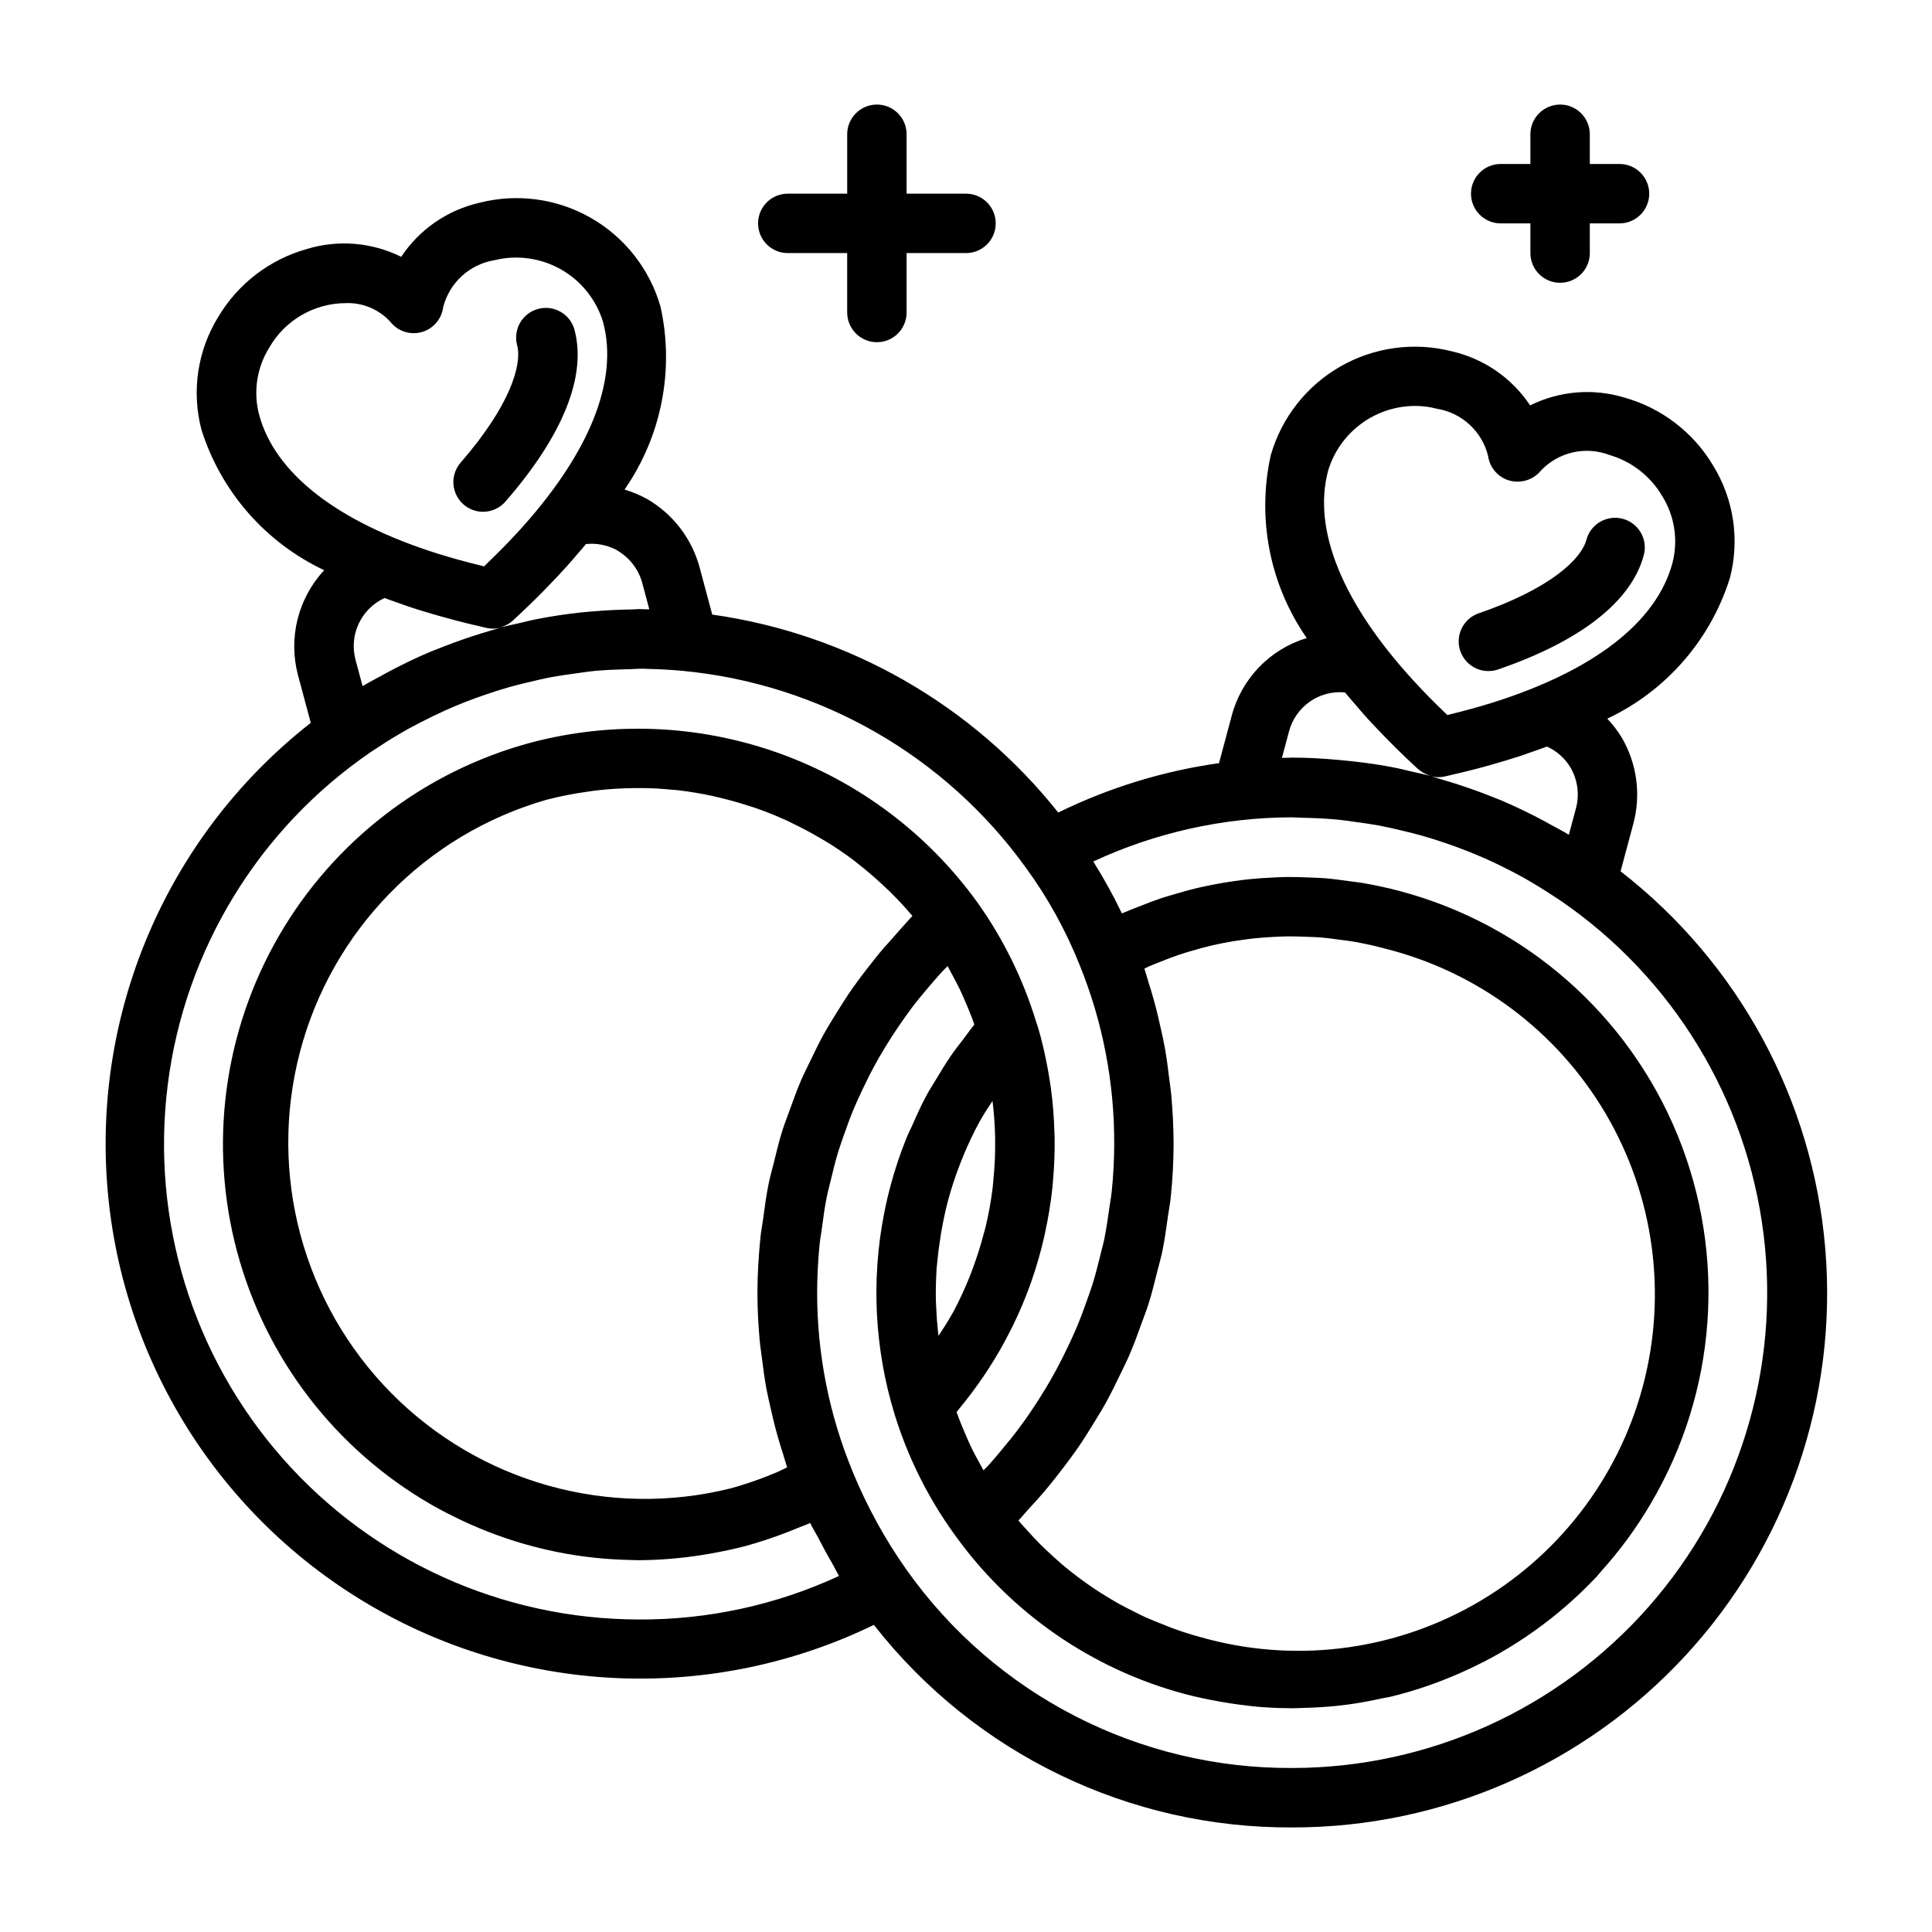 <?xml version="1.0" encoding="UTF-8"?>
<!-- The Best Svg Icon site in the world: iconSvg.co, Visit us! https://iconsvg.co -->
<svg fill="#000000" width="800px" height="800px" version="1.1" viewBox="144 144 512 512" xmlns="http://www.w3.org/2000/svg">
 <g>
  <path d="m272.01 279.63c2.277 0 4.449-0.988 5.941-2.711 15.258-17.531 21.578-33.273 18.293-45.523h0.004c-1.141-4.18-5.445-6.652-9.629-5.531-4.188 1.117-6.68 5.41-5.582 9.602 1.379 5.141-1.828 16.02-14.957 31.125-2.019 2.328-2.5 5.621-1.223 8.426 1.277 2.809 4.078 4.609 7.16 4.613z"/>
  <path d="m573.47 374.9 3.379-12.594c2.051-7.652 0.984-15.809-2.969-22.672-1.121-1.863-2.441-3.602-3.934-5.18 15.539-7.324 27.309-20.805 32.469-37.188 2.684-10.16 1.078-20.973-4.438-29.914-5.227-8.785-13.633-15.227-23.477-17.988-8.293-2.523-17.234-1.785-25 2.07-4.797-7.219-12.172-12.332-20.617-14.297-10.023-2.59-20.664-1.164-29.652 3.977-8.988 5.141-15.617 13.586-18.469 23.539-3.715 16.766-0.258 34.324 9.531 48.434-9.781 2.957-17.32 10.793-19.898 20.68l-3.344 12.469-0.004 0.004c-14.801 2.09-29.18 6.508-42.602 13.09-22.727-28.574-55.543-47.348-91.695-52.461l-3.336-12.461c-2.055-7.648-7.051-14.176-13.902-18.152-1.902-1.051-3.914-1.895-6-2.519 9.793-14.113 13.246-31.672 9.535-48.445-2.848-9.953-9.473-18.402-18.461-23.547-8.988-5.141-19.629-6.57-29.652-3.981-8.445 1.961-15.82 7.074-20.617 14.297-7.766-3.859-16.711-4.602-25.004-2.07-9.84 2.762-18.246 9.199-23.473 17.988-5.519 8.938-7.125 19.754-4.449 29.914 5.176 16.395 16.965 29.883 32.52 37.211-6.938 7.465-9.559 17.973-6.941 27.824l3.387 12.633-0.004 0.004c-37.059 29.008-57.301 74.523-54.016 121.47 3.281 46.949 29.664 89.203 70.402 112.77 40.738 23.566 90.52 25.363 132.85 4.805 26.68 34.129 67.68 53.953 111 53.68 39.605 0.012 77.402-16.562 104.22-45.703 26.816-29.141 40.203-68.18 36.91-107.64-3.293-39.469-22.969-75.75-54.25-100.04zm-13.227-27.418h0.004c1.855 3.25 2.359 7.102 1.402 10.723l-1.883 7.016c-1.66-1.008-3.387-1.906-5.094-2.832l-1.219-0.684c-3.809-2.039-7.699-3.938-11.707-5.644-0.418-0.172-0.852-0.316-1.273-0.488-3.203-1.316-6.481-2.504-9.801-3.59-1.574-0.527-3.234-1.016-4.863-1.488-0.883-0.25-1.73-0.559-2.613-0.789l-0.004-0.004c0.645 0.168 1.309 0.254 1.977 0.254h0.047c0.566-0.004 1.133-0.062 1.684-0.184 0.309-0.07 0.582-0.148 0.891-0.211 2.473-0.566 4.871-1.141 7.18-1.738 1.52-0.395 2.977-0.789 4.434-1.219 1.258-0.352 2.496-0.711 3.707-1.078 1.289-0.395 2.574-0.789 3.809-1.195 1.234-0.41 2.582-0.891 3.84-1.34 1.062-0.387 2.18-0.789 3.203-1.141l0.004-0.004c2.621 1.191 4.816 3.156 6.281 5.637zm-64.273-78.77c1.5-4.953 4.555-9.297 8.715-12.383 4.156-3.086 9.199-4.75 14.375-4.754 1.941 0 3.879 0.254 5.754 0.75 3.242 0.527 6.258 2 8.668 4.231 2.414 2.231 4.113 5.125 4.887 8.316 0.438 3.098 2.66 5.641 5.668 6.488 3.082 0.844 6.375-0.219 8.379-2.711 2.269-2.375 5.191-4.031 8.395-4.762 3.207-0.73 6.555-0.5 9.633 0.66 5.906 1.699 10.938 5.606 14.051 10.906 3.293 5.281 4.281 11.68 2.731 17.711-4.211 15.742-20.891 28.566-47.555 37l-0.418 0.125c-3.465 1.078-7.086 2.07-10.902 3l-0.789 0.211-0.598-0.59c-2.801-2.684-5.457-5.352-7.871-8.004l-0.371-0.387c-18.938-20.625-26.953-40.094-22.75-55.809zm-12.242 76.129 1.875-7.016v0.004c1.754-6.606 8.027-10.98 14.832-10.336 0.684 0.852 1.457 1.715 2.188 2.574 0.875 1.039 1.762 2.078 2.699 3.148s1.715 1.891 2.606 2.844c0.891 0.953 1.883 1.992 2.859 2.992 0.977 1 1.977 2.031 3.023 3.062 1.93 1.898 3.938 3.816 6.07 5.777h0.047c0.645 0.559 1.375 1.008 2.164 1.328 0.172 0.082 0.348 0.152 0.527 0.215 0.172 0.062 0.34 0.164 0.52 0.211-1.754-0.473-3.519-0.836-5.273-1.234-1.266-0.285-2.504-0.629-3.785-0.883-3.832-0.789-7.691-1.324-11.555-1.77-1.141-0.125-2.289-0.234-3.449-0.34-4.188-0.387-8.383-0.645-12.594-0.645h-0.125c-0.855 0.047-1.738 0.047-2.625 0.07zm-35.344 55.309c1.094-0.48 2.195-0.906 3.297-1.34 1.574-0.629 3.148-1.234 4.723-1.777 1.164-0.387 2.363-0.738 3.512-1.078 1.574-0.465 3.148-0.898 4.723-1.273 1.203-0.293 2.41-0.551 3.621-0.789 1.574-0.316 3.195-0.574 4.801-0.789 1.219-0.172 2.449-0.34 3.676-0.465 1.621-0.164 3.258-0.27 4.887-0.355 1.219-0.055 2.434-0.125 3.652-0.141 1.691 0 3.387 0.047 5.086 0.117 1.156 0.055 2.312 0.07 3.481 0.164 1.875 0.148 3.746 0.41 5.621 0.668 0.969 0.141 1.953 0.227 2.922 0.395 2.844 0.488 5.684 1.094 8.492 1.852l0.004 0.008c24.605 6.113 45.719 21.863 58.59 43.703 12.875 21.84 16.43 47.938 9.867 72.426-6.562 24.488-22.691 45.309-44.762 57.781-22.074 12.477-48.23 15.555-72.594 8.547-2.504-0.668-4.969-1.465-7.398-2.363-0.789-0.301-1.621-0.652-2.434-0.969-1.574-0.621-3.148-1.25-4.723-1.953-0.922-0.418-1.812-0.891-2.715-1.332-1.418-0.699-2.816-1.41-4.195-2.172-0.906-0.504-1.785-1.039-2.676-1.574-1.332-0.789-2.652-1.621-3.938-2.488-0.852-0.566-1.676-1.156-2.512-1.746-1.289-0.93-2.559-1.891-3.801-2.883-0.789-0.613-1.52-1.219-2.258-1.852-1.266-1.086-2.504-2.211-3.715-3.363-0.652-0.613-1.316-1.227-1.953-1.867-1.273-1.273-2.488-2.606-3.684-3.938-0.52-0.574-1.055-1.141-1.574-1.73-0.172-0.211-0.332-0.441-0.504-0.645 0.953-0.969 1.777-2.031 2.691-3.023 1.496-1.574 2.961-3.227 4.375-4.894 1.699-2.016 3.32-4.078 4.914-6.18 1.301-1.715 2.59-3.434 3.809-5.203 1.504-2.18 2.906-4.418 4.273-6.676 1.109-1.812 2.227-3.606 3.242-5.465 1.289-2.363 2.457-4.723 3.613-7.141 0.898-1.875 1.836-3.723 2.644-5.637 1.078-2.504 2-5.07 2.922-7.637 0.691-1.891 1.434-3.754 2.031-5.668 0.859-2.715 1.527-5.512 2.219-8.25 0.457-1.836 1-3.637 1.387-5.512 0.637-3.086 1.062-6.211 1.496-9.336 0.211-1.574 0.543-3.148 0.707-4.723v0.012c0.504-4.742 0.77-9.512 0.785-14.281 0-4.402-0.227-8.754-0.605-13.066-0.125-1.426-0.363-2.816-0.527-4.227-0.34-2.867-0.707-5.715-1.219-8.535-0.301-1.66-0.676-3.297-1.039-4.945-0.551-2.527-1.148-5.047-1.844-7.535-0.465-1.684-0.977-3.344-1.504-5.008-0.355-1.094-0.621-2.219-1-3.305 0.387-0.168 0.742-0.375 1.109-0.539zm-49.961 52.328c0.285-0.723 0.566-1.457 0.867-2.172h-0.004c1.27-3.082 2.699-6.09 4.285-9.02 0.18-0.332 0.395-0.645 0.574-0.977 0.883-1.574 1.914-3.039 2.883-4.551h-0.004c0.395 3.199 0.629 6.418 0.695 9.645v2.746c0 2.816-0.18 5.629-0.457 8.414-0.078 0.789-0.125 1.574-0.219 2.418h-0.004c-0.426 3.414-1.043 6.801-1.84 10.145-0.172 0.73-0.402 1.449-0.598 2.18-0.715 2.723-1.559 5.414-2.535 8.078-0.324 0.875-0.629 1.754-0.977 2.629-1.273 3.227-2.723 6.379-4.34 9.449-0.18 0.34-0.395 0.652-0.582 0.992-1.047 1.906-2.266 3.723-3.449 5.559l-0.117-0.914c-0.242-2.188-0.41-4.394-0.496-6.59 0-0.551-0.078-1.109-0.086-1.66-0.062-2.699 0-5.391 0.164-8.094 0-0.66 0.117-1.316 0.172-1.977 0.184-2.098 0.445-4.219 0.789-6.359 0.117-0.789 0.227-1.574 0.371-2.305 0.48-2.691 1.031-5.375 1.746-8.039 0.883-3.254 1.938-6.457 3.16-9.598zm-19.68-57.883c-1.723 1.992-3.352 4.039-4.953 6.109-1.324 1.707-2.629 3.418-3.856 5.18-1.504 2.148-2.898 4.352-4.273 6.574-1.109 1.801-2.234 3.598-3.266 5.449-1.281 2.312-2.434 4.684-3.582 7.086-0.906 1.867-1.844 3.715-2.66 5.629-1.062 2.488-1.969 5.047-2.891 7.606-0.684 1.898-1.426 3.762-2.023 5.691-0.844 2.715-1.504 5.512-2.188 8.281-0.449 1.852-0.992 3.668-1.371 5.551-0.629 3.148-1.047 6.297-1.473 9.492-0.211 1.574-0.535 3.148-0.691 4.777-0.48 4.832-0.789 9.723-0.789 14.664 0 4.281 0.234 8.551 0.621 12.785 0.125 1.379 0.363 2.738 0.527 4.117 0.348 2.852 0.73 5.699 1.25 8.527 0.301 1.574 0.676 3.203 1.039 4.801 0.566 2.574 1.188 5.133 1.914 7.684 0.465 1.652 0.977 3.289 1.504 4.93 0.355 1.109 0.629 2.234 1.016 3.336-0.891 0.41-1.715 0.875-2.629 1.258-0.914 0.387-1.676 0.707-2.535 1.039v-0.004c-3.203 1.262-6.469 2.356-9.785 3.277-32.355 8.039-66.551-1.566-89.984-25.281-23.434-23.719-32.629-58.027-24.195-90.285 8.43-32.254 33.238-57.676 65.277-66.895 3.594-0.938 7.238-1.66 10.918-2.164 0.629-0.086 1.258-0.195 1.891-0.277v0.004c3.484-0.422 6.992-0.648 10.5-0.68h2.258c2.606 0 5.211 0.18 7.793 0.434 0.535 0.047 1.078 0.07 1.574 0.133 3.016 0.348 6.008 0.852 8.973 1.48 0.723 0.156 1.434 0.34 2.148 0.512 2.461 0.582 4.894 1.262 7.297 2.039 0.621 0.195 1.25 0.379 1.875 0.59 2.867 0.988 5.68 2.109 8.445 3.371 0.574 0.262 1.125 0.559 1.699 0.828 2.305 1.105 4.562 2.305 6.777 3.598 0.621 0.363 1.242 0.707 1.859 1.078 2.613 1.574 5.156 3.312 7.613 5.164 0.379 0.293 0.738 0.605 1.117 0.898 2.109 1.645 4.141 3.394 6.117 5.219 0.566 0.527 1.133 1.039 1.684 1.574l0.008-0.004c2.246 2.168 4.383 4.449 6.398 6.836l0.109 0.141c-0.961 0.961-1.793 2.016-2.731 3-1.379 1.59-2.859 3.203-4.281 4.848zm-71.141-104.7c3.231 1.879 5.594 4.949 6.59 8.551l1.875 7.016h-1.219c-0.434 0-0.977-0.047-1.473-0.047-0.621 0-1.219 0.086-1.844 0.094-3.574 0.043-7.141 0.223-10.707 0.543-1 0.086-2 0.148-3 0.262-3.984 0.449-7.957 1.031-11.918 1.828-1.465 0.285-2.891 0.668-4.344 1.008-1.645 0.379-3.297 0.699-4.945 1.141 0.18-0.047 0.348-0.148 0.527-0.211 0.18-0.062 0.348-0.133 0.527-0.211v-0.008c0.793-0.32 1.527-0.773 2.172-1.336 2.133-1.969 4.141-3.891 6.07-5.785 1.047-1.023 2.031-2.039 3.016-3.055s1.961-2.023 2.898-3.023 1.73-1.859 2.551-2.777c1.008-1.125 1.953-2.234 2.891-3.344 0.668-0.789 1.387-1.574 2.023-2.363l-0.004-0.004c2.894-0.297 5.812 0.297 8.359 1.707zm-94.961-36.09c-1.555-6.031-0.566-12.434 2.731-17.715 4.164-7.231 11.855-11.707 20.199-11.758 4.492-0.184 8.832 1.625 11.863 4.941 1.961 2.508 5.238 3.586 8.301 2.738 3.066-0.852 5.32-3.461 5.711-6.617 0.812-3.164 2.523-6.019 4.926-8.227s5.398-3.668 8.617-4.203c5.988-1.484 12.32-0.609 17.688 2.441 5.363 3.047 9.355 8.039 11.145 13.945 4.211 15.742-3.809 35.203-22.719 55.812l-0.203 0.211c-2.481 2.691-5.18 5.414-8.039 8.148-0.203 0.188-0.387 0.379-0.59 0.574l-0.828-0.211c-3.777-0.922-7.414-1.914-10.863-2.992l-0.465-0.133c-26.629-8.391-43.301-21.246-47.473-36.957zm27.457 72.051-1.883-7.016v0.004c-1.762-6.598 1.48-13.504 7.684-16.359 0.922 0.348 1.922 0.684 2.875 1.023 1.387 0.504 2.785 1 4.242 1.48 1.18 0.387 2.418 0.789 3.652 1.141 1.234 0.355 2.551 0.789 3.863 1.133 1.316 0.348 2.844 0.789 4.32 1.188 2.434 0.629 4.953 1.234 7.574 1.836l0.535 0.125h0.004c0.551 0.121 1.117 0.18 1.684 0.184h0.055c0.668-0.004 1.332-0.09 1.977-0.262-0.906 0.242-1.777 0.559-2.676 0.789-1.574 0.465-3.148 0.938-4.723 1.457-3.402 1.109-6.754 2.363-10.035 3.676-0.348 0.141-0.707 0.262-1.055 0.41-4.039 1.691-7.949 3.621-11.809 5.676l-1.094 0.613c-1.789 0.973-3.523 1.879-5.231 2.902zm73.148 247.32c-36.105-0.051-70.453-15.59-94.324-42.676-23.871-27.09-34.973-63.117-30.48-98.941 4.488-35.824 24.137-68 53.957-88.355 0.629-0.434 1.281-0.844 1.93-1.258 2.598-1.707 5.25-3.328 7.965-4.84 0.984-0.543 1.977-1.062 2.969-1.574 2.363-1.219 4.723-2.363 7.086-3.426 1.527-0.676 3.066-1.324 4.613-1.938 1.898-0.746 3.816-1.441 5.746-2.102 1.93-0.66 4.039-1.34 6.094-1.93 1.652-0.473 3.32-0.883 5-1.281 2.172-0.527 4.352-1.039 6.535-1.449 1.984-0.363 3.992-0.637 6.008-0.914 1.844-0.262 3.684-0.543 5.512-0.715 2.816-0.25 5.668-0.363 8.535-0.426 1.211 0 2.426-0.141 3.637-0.133 0.52 0 1.031 0 1.574 0.047 3.055 0.059 6.102 0.227 9.148 0.504l-0.012-0.004c36.477 3.418 69.695 22.434 91.109 52.16 5.824 7.973 10.621 16.648 14.273 25.82 6.129 15.102 9.238 31.258 9.156 47.555-0.012 4.188-0.234 8.371-0.672 12.531-0.141 1.387-0.41 2.738-0.598 4.117-0.379 2.754-0.789 5.512-1.316 8.234-0.332 1.574-0.789 3.188-1.172 4.785-0.605 2.441-1.211 4.879-1.961 7.281-0.52 1.668-1.133 3.297-1.715 4.945-0.789 2.273-1.652 4.543-2.598 6.777-0.691 1.645-1.457 3.258-2.219 4.879-1.023 2.156-2.086 4.289-3.227 6.383-0.867 1.574-1.77 3.148-2.707 4.723-1.227 2.047-2.516 4.059-3.863 6.039-1.016 1.496-2.047 2.984-3.148 4.434-1.449 1.961-2.992 3.848-4.559 5.723-1.141 1.371-2.266 2.738-3.473 4.062-0.449 0.488-0.945 0.945-1.402 1.434-0.387-0.66-0.738-1.34-1.109-2.008-0.789-1.426-1.574-2.852-2.25-4.312-0.496-1.023-0.945-2.07-1.395-3.148-0.645-1.465-1.258-2.938-1.836-4.441-0.188-0.504-0.363-1.016-0.543-1.527 0.133-0.156 0.227-0.324 0.355-0.48v0.004c2.523-3.023 4.887-6.176 7.082-9.449 0.324-0.488 0.652-0.977 0.969-1.465 2.098-3.238 4.019-6.586 5.762-10.027 0.27-0.527 0.535-1.062 0.789-1.574 1.676-3.434 3.168-6.957 4.469-10.547 0.195-0.551 0.387-1.109 0.582-1.668l0.004-0.004c1.242-3.613 2.293-7.293 3.148-11.02 0.125-0.543 0.234-1.094 0.355-1.637h-0.004c0.82-3.781 1.441-7.602 1.859-11.445 0.047-0.488 0.078-0.977 0.125-1.465 0.375-3.949 0.535-7.914 0.48-11.879 0-0.387-0.039-0.789-0.047-1.156-0.098-4.117-0.426-8.227-0.977-12.305-0.039-0.227-0.086-0.457-0.117-0.691v-0.004c-0.617-4.297-1.484-8.555-2.59-12.75l-0.219-0.789c-0.309-1.07-0.621-2.18-0.875-2.844l-0.086-0.242-0.039-0.148c-3.469-11.316-8.746-22-15.629-31.629-13.133-18.141-31.449-31.883-52.543-39.418-21.09-7.535-43.969-8.508-65.621-2.793-28.23 7.57-52.297 26.047-66.906 51.359-14.605 25.316-18.562 55.395-10.992 83.625 7.566 28.23 26.039 52.297 51.352 66.91 2.844 1.645 5.754 3.094 8.66 4.473 0.707 0.324 1.41 0.645 2.125 0.961v-0.004c5.914 2.609 12.047 4.691 18.328 6.219 0.676 0.164 1.348 0.324 2.023 0.473h-0.004c6.328 1.418 12.77 2.262 19.25 2.527l1.922 0.062c0.844 0 1.676 0.078 2.519 0.078h-0.004c5.672-0.02 11.332-0.477 16.934-1.367l2.242-0.371c3.203-0.566 6.406-1.227 9.598-2.078 3.867-1.078 7.672-2.356 11.406-3.824 0.945-0.371 1.875-0.789 2.801-1.133 0.93-0.348 1.828-0.699 2.699-1.094 0.637 1.34 1.434 2.559 2.109 3.863 1.164 2.266 2.363 4.488 3.644 6.676 0.668 1.141 1.211 2.363 1.906 3.496h0.004c-16.645 7.707-34.781 11.645-53.121 11.539zm173.34 39.359c-40.645 0.266-78.855-19.344-102.34-52.523-2.867-4.039-5.496-8.246-7.871-12.594-2.422-4.406-4.586-8.949-6.488-13.602-6.16-14.957-9.332-30.977-9.336-47.156 0-4.344 0.234-8.66 0.652-12.879 0.141-1.395 0.402-2.762 0.59-4.148 0.363-2.816 0.746-5.629 1.301-8.391 0.324-1.621 0.789-3.203 1.148-4.801 0.59-2.473 1.195-4.945 1.938-7.359 0.512-1.66 1.117-3.281 1.691-4.922 0.789-2.281 1.637-4.559 2.582-6.777 0.691-1.645 1.449-3.25 2.211-4.856 1.016-2.141 2.078-4.266 3.219-6.344 0.859-1.574 1.762-3.148 2.699-4.668 1.227-2.027 2.516-4.012 3.863-5.961 1.023-1.488 2.07-2.969 3.148-4.418 1.441-1.906 2.977-3.762 4.535-5.59 1.172-1.379 2.363-2.754 3.566-4.086 0.449-0.488 0.961-0.938 1.426-1.418 0.418 0.723 0.789 1.473 1.195 2.211 0.738 1.371 1.48 2.746 2.148 4.148 0.551 1.172 1.055 2.363 1.574 3.566 0.566 1.324 1.117 2.644 1.621 3.992 0.195 0.52 0.363 1.055 0.551 1.574-1.047 1.234-1.938 2.582-2.922 3.856-1.078 1.395-2.172 2.762-3.148 4.203-1.488 2.133-2.824 4.352-4.156 6.582-0.844 1.41-1.738 2.777-2.512 4.219-1.363 2.535-2.535 5.148-3.691 7.785-0.559 1.25-1.195 2.457-1.699 3.731l0.008 0.008c-1.578 3.945-2.926 7.981-4.031 12.082-0.676 2.504-1.262 5.019-1.754 7.551-3.477 17.703-2.523 35.996 2.769 53.246 3.523 11.434 8.898 22.211 15.91 31.902l0.047 0.062c14.812 20.672 36.332 35.57 60.898 42.148 3.148 0.844 6.344 1.496 9.531 2.062 0.789 0.141 1.574 0.277 2.418 0.402 3.148 0.48 6.297 0.875 9.391 1.086h0.188c2.41 0.164 4.824 0.242 7.234 0.242 0.789 0 1.574-0.062 2.363-0.078 0.789-0.016 1.574-0.039 2.363-0.078 3.148-0.133 6.297-0.355 9.445-0.789h0.086c3.148-0.418 6.297-1.016 9.445-1.707l2.168-0.41c6.234-1.527 12.328-3.598 18.207-6.188 0.723-0.316 1.441-0.645 2.156-0.977 2.938-1.371 5.848-2.824 8.66-4.465 3.191-1.836 6.262-3.812 9.219-5.926 5.766-4.117 11.125-8.781 15.996-13.93 0.078-0.086 0.172-0.164 0.262-0.25 0.434-0.465 0.789-0.984 1.234-1.457l-0.004-0.004c4.965-5.492 9.352-11.477 13.102-17.859 17.57-29.652 20.23-65.828 7.191-97.73-13.043-31.906-40.281-55.855-73.594-64.711-3.273-0.875-6.566-1.574-9.871-2.148-1.141-0.195-2.297-0.301-3.449-0.465-2.156-0.301-4.312-0.598-6.481-0.789-1.363-0.109-2.723-0.141-4.086-0.195-1.961-0.086-3.938-0.156-5.863-0.141-1.434 0-2.867 0.094-4.289 0.164-1.891 0.086-3.769 0.211-5.644 0.402-1.441 0.148-2.883 0.324-4.312 0.535-1.859 0.262-3.711 0.574-5.559 0.938-1.418 0.277-2.824 0.566-4.234 0.898-1.859 0.441-3.699 0.953-5.512 1.496-1.355 0.395-2.699 0.789-4.039 1.219-1.914 0.645-3.801 1.379-5.691 2.133-1.211 0.48-2.441 0.93-3.644 1.457-0.332 0.148-0.668 0.25-1 0.402l-0.102-0.188v-0.004c-2.148-4.481-4.547-8.836-7.184-13.051-0.102-0.164-0.172-0.348-0.285-0.512 16.383-7.617 34.219-11.609 52.285-11.699 1.062 0 2.117 0.094 3.148 0.117 2.969 0.062 5.918 0.18 8.824 0.449 1.812 0.164 3.621 0.449 5.422 0.691 2.039 0.277 4.078 0.559 6.078 0.93 2.203 0.418 4.41 0.93 6.598 1.465 1.637 0.395 3.266 0.789 4.871 1.25 2.109 0.598 4.188 1.273 6.25 1.977 1.867 0.645 3.723 1.309 5.559 2.039 1.574 0.629 3.211 1.309 4.801 2 2.363 1.047 4.637 2.156 6.894 3.328 1.062 0.551 2.125 1.102 3.148 1.676 2.625 1.48 5.203 3.055 7.738 4.723 0.715 0.473 1.449 0.922 2.156 1.41l0.008 0.004c29.77 20.383 49.367 52.555 53.828 88.359 4.461 35.805-6.648 71.801-30.512 98.863-23.859 27.062-58.18 42.594-94.262 42.656z"/>
  <path d="m538.45 321.84c0.867 0.004 1.734-0.141 2.559-0.426 21.973-7.559 35.32-18.027 38.613-30.285l-0.004 0.004c1.129-4.199-1.363-8.52-5.562-9.645-4.203-1.125-8.52 1.367-9.645 5.566-1.379 5.148-9.598 12.957-28.52 19.469-3.644 1.246-5.848 4.945-5.215 8.742 0.637 3.797 3.922 6.578 7.773 6.574z"/>
  <path d="m352.77 211.07h15.742v15.742h0.004c0 4.348 3.523 7.875 7.871 7.875 4.348 0 7.871-3.527 7.871-7.875v-15.742h15.746c4.348 0 7.871-3.523 7.871-7.871 0-4.348-3.523-7.875-7.871-7.875h-15.746v-15.742c0-4.348-3.523-7.871-7.871-7.871-4.348 0-7.871 3.523-7.871 7.871v15.742h-15.746c-4.348 0-7.871 3.527-7.871 7.875 0 4.348 3.523 7.871 7.871 7.871z"/>
  <path d="m541.7 203.2h7.871v7.871c0 4.348 3.523 7.871 7.871 7.871s7.875-3.523 7.875-7.871v-7.871h7.871c4.348 0 7.871-3.527 7.871-7.875 0-4.348-3.523-7.871-7.871-7.871h-7.871v-7.871c0-4.348-3.527-7.871-7.875-7.871s-7.871 3.523-7.871 7.871v7.871h-7.871c-4.348 0-7.871 3.523-7.871 7.871 0 4.348 3.523 7.875 7.871 7.875z"/>
 </g>
</svg>